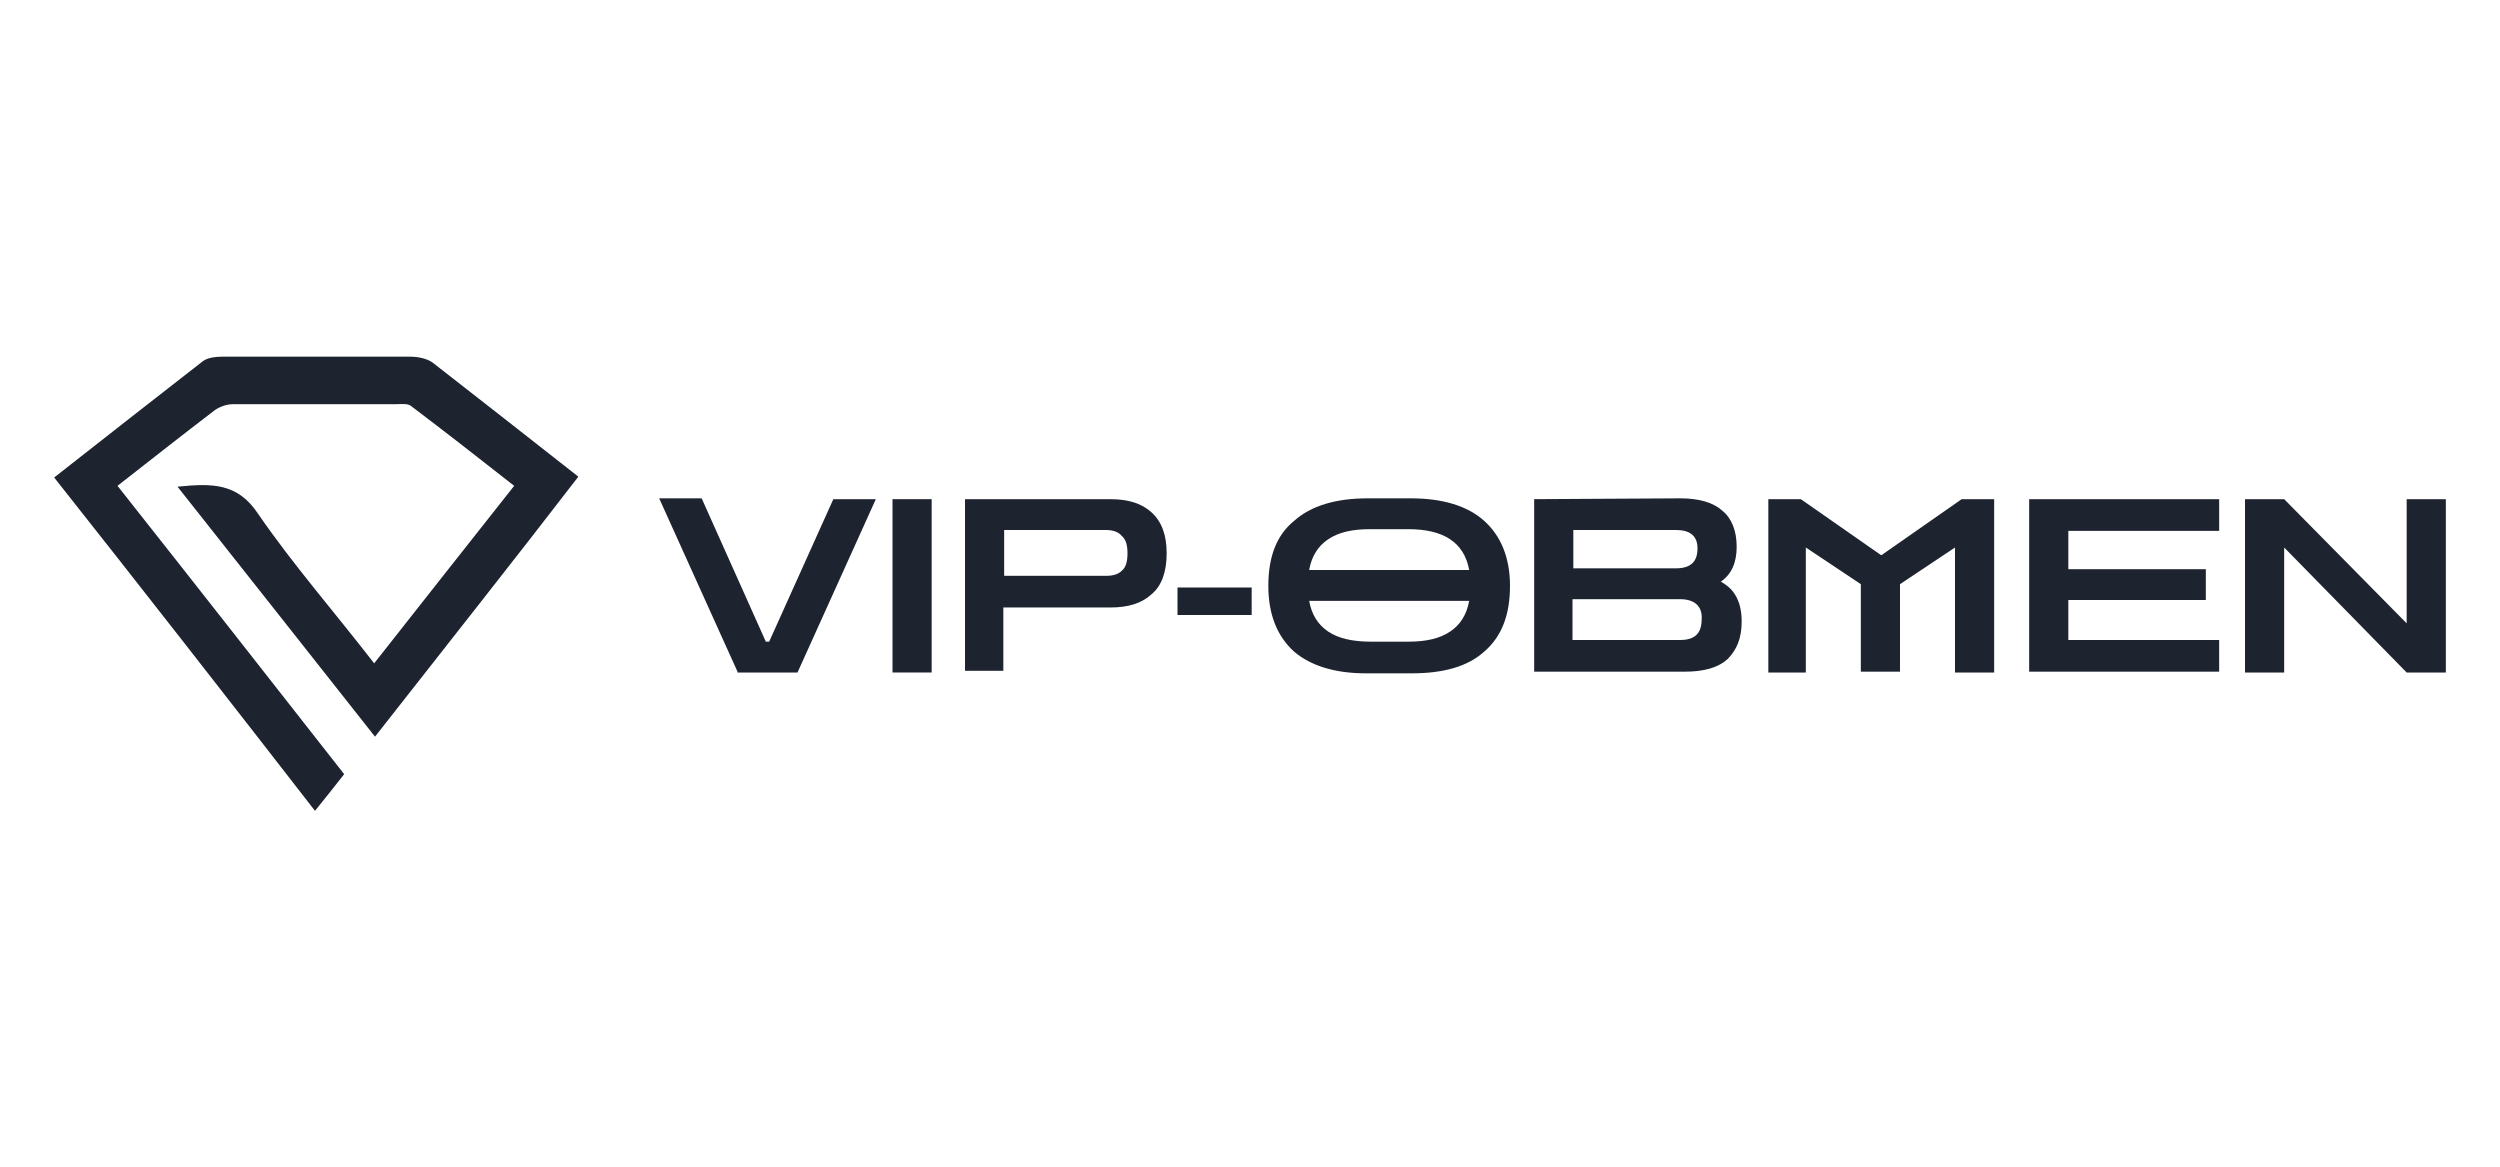 <?xml version="1.0" encoding="utf-8"?>
<!-- Generator: Adobe Illustrator 28.0.0, SVG Export Plug-In . SVG Version: 6.00 Build 0)  -->
<!DOCTYPE svg PUBLIC "-//W3C//DTD SVG 1.1//EN" "http://www.w3.org/Graphics/SVG/1.1/DTD/svg11.dtd">
<svg version="1.1" id="Слой_1" xmlns:x="http://ns.adobe.com/Extensibility/1.0/" xmlns:i="http://ns.adobe.com/AdobeIllustrator/10.0/" xmlns:graph="http://ns.adobe.com/Graphs/1.0/"
	 xmlns="http://www.w3.org/2000/svg" xmlns:xlink="http://www.w3.org/1999/xlink" x="0px" y="0px" viewBox="0 0 300 140"
	 style="enable-background:new 0 0 300 140;" xml:space="preserve">
<style type="text/css">
	.st0{fill:#1D232F;}
	.st1{fill:url(#SVGID_1_);}
	.st2{fill:url(#SVGID_00000089549630390845279610000010502883991085666700_);}
	.st3{fill:url(#SVGID_00000052069196829952992210000000124106349583060925_);}
	.st4{fill:url(#SVGID_00000077316706353131502240000009698297444167865516_);}
	.st5{fill:url(#SVGID_00000023989201748802871030000013798326651329814153_);}
	.st6{fill:url(#SVGID_00000165934001691064864740000001339784020122942615_);}
	.st7{fill:url(#SVGID_00000129897948721267479420000010211735873206072451_);}
	.st8{fill:url(#SVGID_00000087396579784198535930000004210842861215353216_);}
	.st9{fill:url(#SVGID_00000075845182568052601910000003925315389965147281_);}
	.st10{fill:url(#SVGID_00000064324221279115524430000013488622744141865663_);}
</style>
<g>
	<path class="st0" d="M6.5,57.3c6.1-4.8,12-9.4,17.9-14c0.6-0.4,1.5-0.5,2.3-0.5c7.5,0,15,0,22.5,0c0.9,0,2,0.2,2.7,0.7
		c5.8,4.5,11.5,9,17.5,13.7C61.4,67.6,53.3,77.8,45,88.4c-7.9-10-15.7-19.9-23.7-30c4.1-0.4,7.2-0.5,9.7,3.3
		c4.2,6.1,9.1,11.7,13.9,17.9c5.6-7.1,11.1-14.1,16.8-21.3c-4.2-3.3-8.3-6.5-12.4-9.6c-0.4-0.3-1.1-0.2-1.7-0.2
		c-6.5,0-13.1,0-19.6,0c-0.8,0-1.6,0.3-2.2,0.7c-3.8,2.9-7.6,5.9-11.7,9.1c9.1,11.5,18.1,23,27.2,34.6c-1.1,1.4-2.2,2.8-3.5,4.4
		C27.4,83.9,17.1,70.7,6.5,57.3z"/>
	<path class="st0" d="M88.5,80.6l-9.4-20.8h5.1L91.9,77h0.4l7.7-17.1h5.1l-9.4,20.8H88.5z"/>
	<path class="st0" d="M107.1,80.6V59.9h4.7v20.8H107.1z"/>
	<path class="st0" d="M115.8,80.6V59.9h17.4c2.2,0,3.8,0.5,5,1.6c1.2,1.1,1.8,2.7,1.8,4.9c0,2.2-0.6,3.9-1.8,4.9
		c-1.2,1.1-2.8,1.6-5,1.6h-12.8v7.6H115.8z M132.7,63.6h-12.2v5.5l12.2,0c0.9,0,1.5-0.2,1.9-0.6c0.5-0.4,0.7-1.1,0.7-2.1
		c0-1-0.2-1.7-0.7-2.1C134.2,63.8,133.5,63.6,132.7,63.6z"/>
	<path class="st0" d="M141.3,73.8v-3.3h8.9v3.3H141.3z"/>
	<path class="st0" d="M163.9,80.8c-3.7,0-6.6-0.9-8.6-2.6c-2-1.8-3.1-4.4-3.1-7.9c0-3.5,1-6.1,3.1-7.8c2-1.8,5-2.7,8.8-2.7h5.2
		c3.8,0,6.8,0.9,8.8,2.7c2,1.8,3.1,4.4,3.1,7.8c0,3.5-1,6.1-3.1,7.9c-2,1.8-4.9,2.6-8.7,2.6H163.9z M164.4,63.5
		c-2.2,0-3.8,0.4-5,1.2c-1.2,0.8-2,2-2.3,3.7h19.2c-0.3-1.7-1.1-2.9-2.3-3.7c-1.2-0.8-2.9-1.2-5-1.2H164.4z M164.5,77h4.5
		c2.2,0,3.8-0.4,5-1.2c1.2-0.8,2-2,2.3-3.7h-19.2c0.3,1.7,1.1,2.9,2.3,3.7C160.6,76.6,162.3,77,164.5,77z"/>
	<path class="st0" d="M184.1,80.6V59.9l17.5-0.1c2.3,0,4,0.5,5.1,1.5c1.1,0.9,1.7,2.4,1.7,4.3s-0.6,3.3-1.9,4.2
		c0.9,0.5,1.5,1.1,1.9,1.9c0.4,0.8,0.6,1.7,0.6,2.9c0,2-0.6,3.4-1.7,4.5c-1.1,1-2.8,1.5-5.1,1.5L184.1,80.6z M201.1,63.6h-12.3v4.6
		h12.3c1.8,0,2.6-0.8,2.6-2.4C203.7,64.3,202.8,63.6,201.1,63.6z M201.6,71.9h-12.9v4.9h12.9c1.8,0,2.6-0.8,2.6-2.5
		C204.3,72.8,203.4,71.9,201.6,71.9z"/>
	<path class="st0" d="M212.2,80.6V59.9h3.9l9.6,6.7h0.1l9.6-6.7h3.9v20.8h-4.7v-15l-6.6,4.4v10.5h-4.7V70.1l-6.6-4.4v15H212.2z"/>
	<path class="st0" d="M243.5,80.6V59.9h22.8v3.8h-18.1v4.6h16.5V72h-16.5v4.8h18.1v3.8H243.5z"/>
	<path class="st0" d="M269.4,80.6V59.9h4.7l14.7,14.9V59.9h4.7v20.8h-4.7l-14.7-15v15H269.4z"/>
</g>
</svg>
